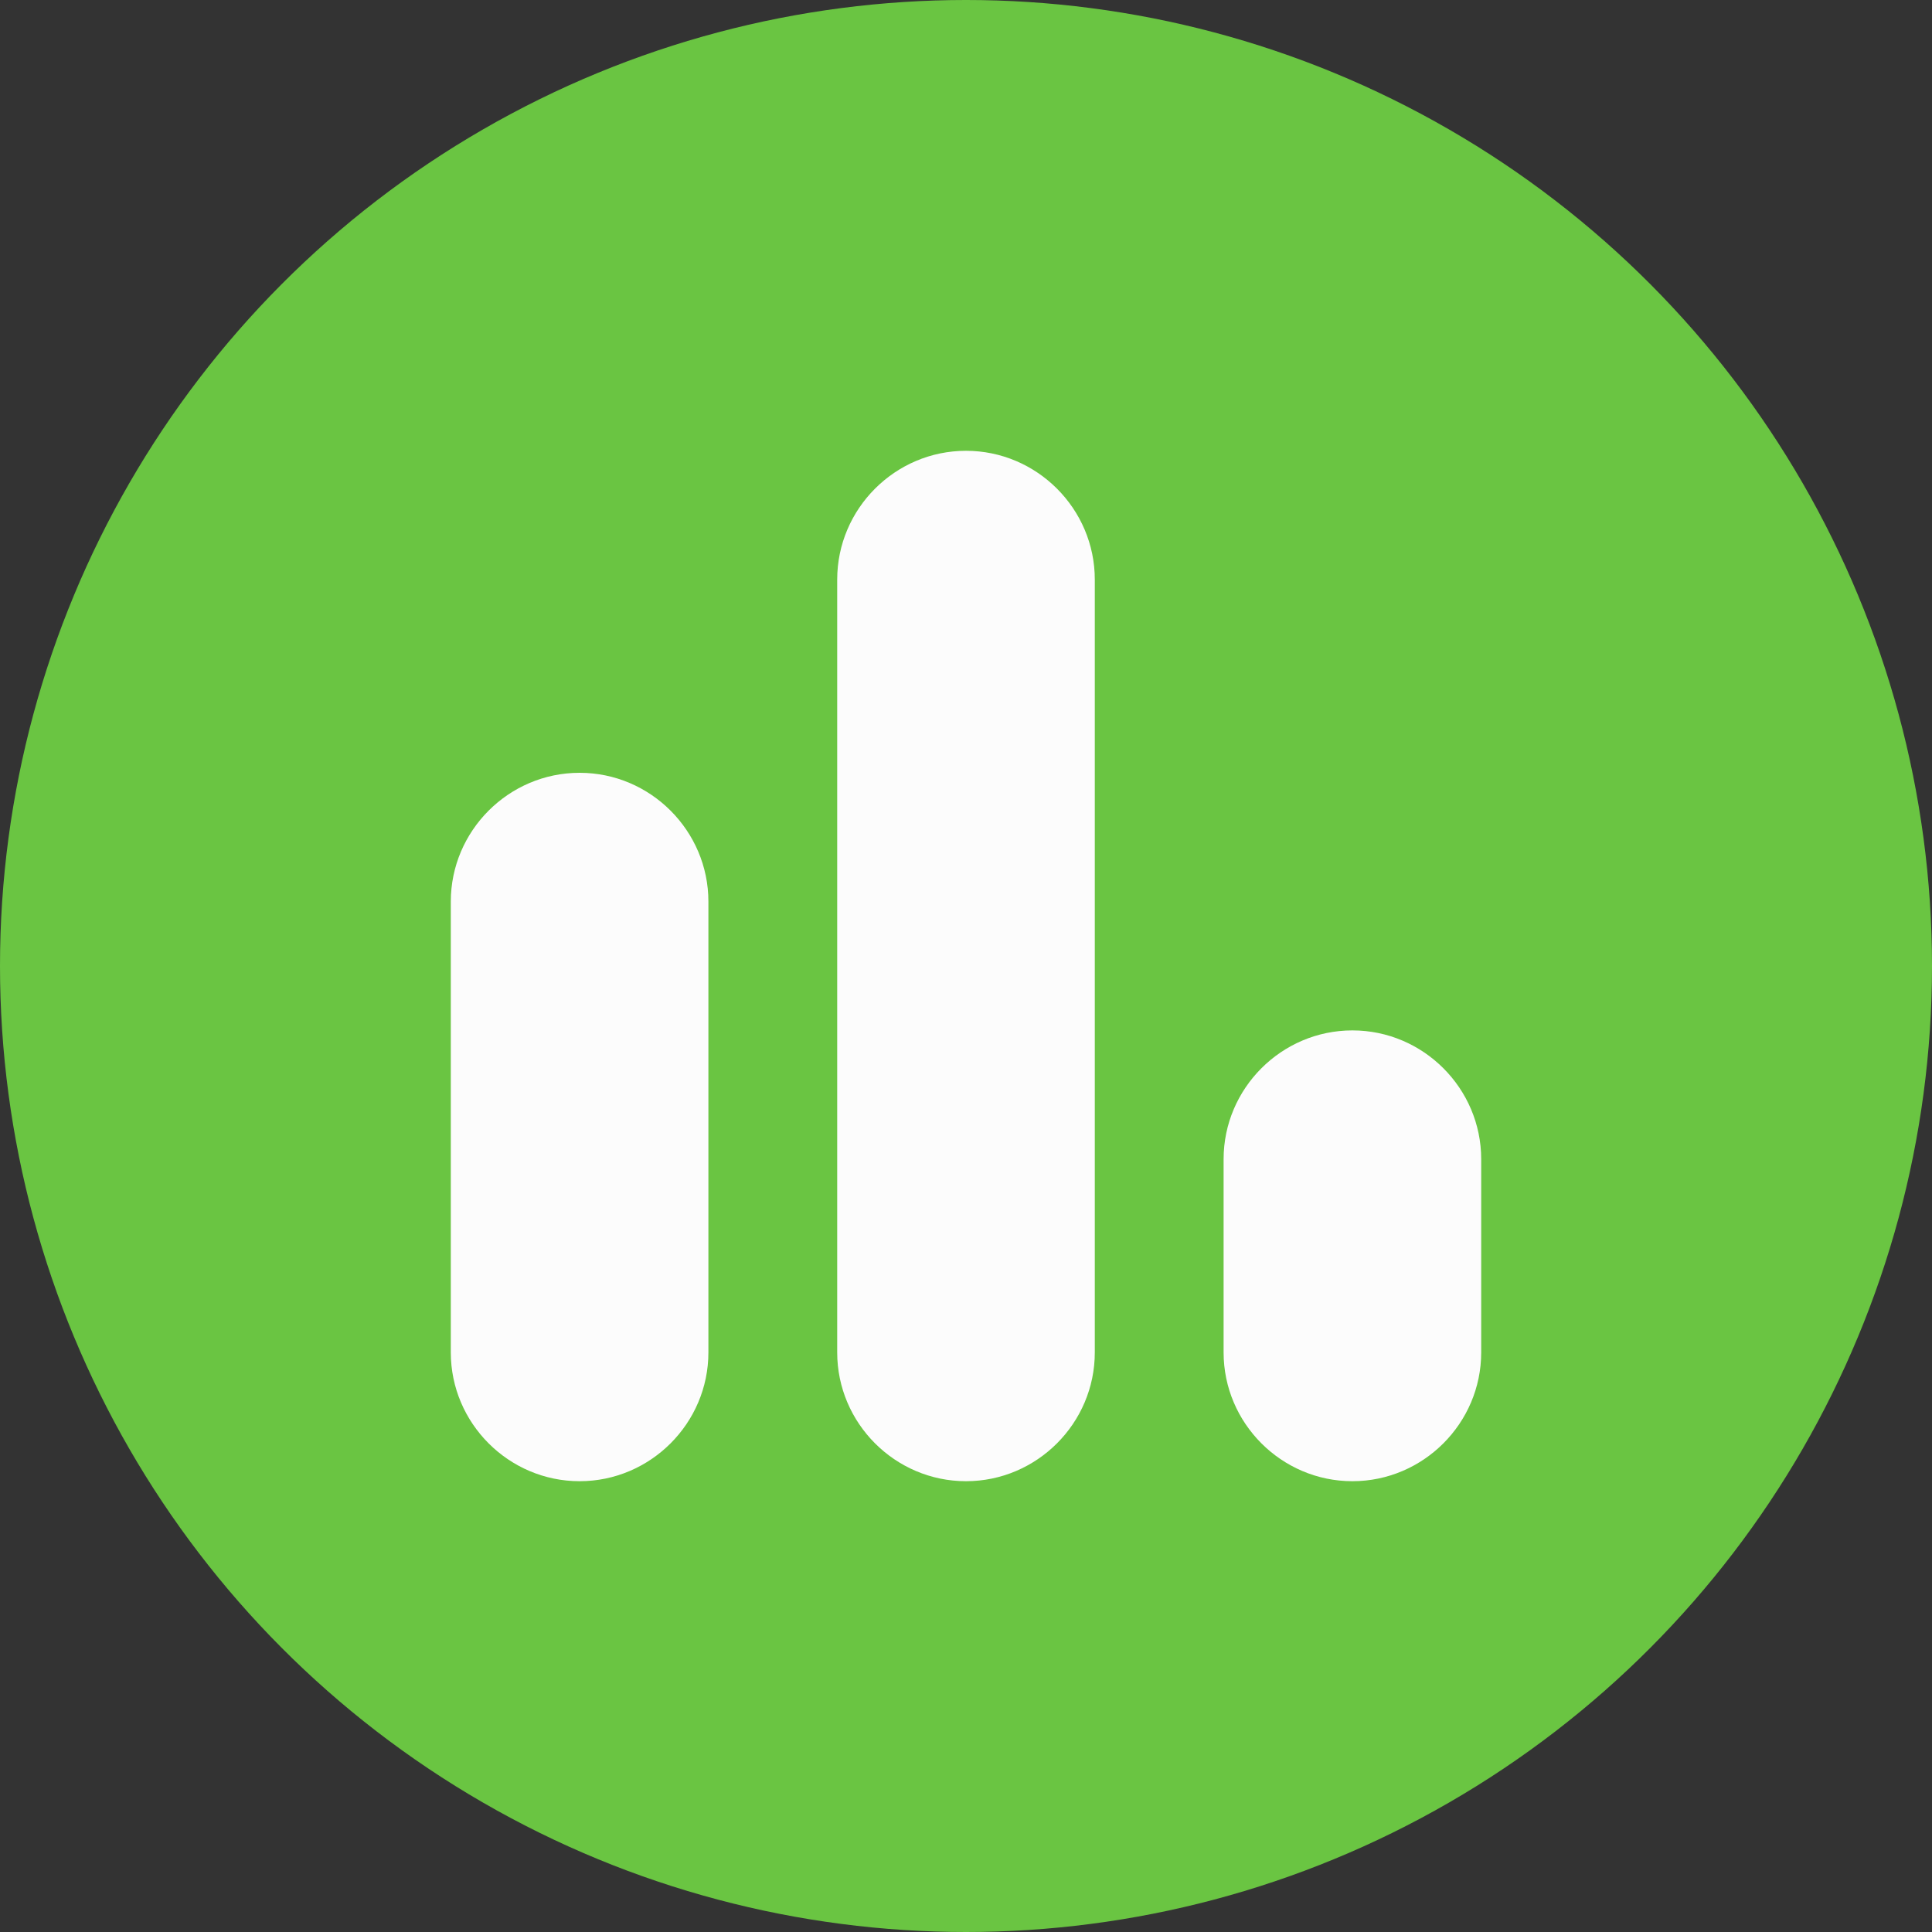 <svg width="60" height="60" viewBox="0 0 60 60" fill="none" xmlns="http://www.w3.org/2000/svg">
<rect x="0" y="0" width="60" height="60" fill="#333333" stroke="none"/>
<circle cx="30" cy="30" r="30" fill="#6AC542"/>
<path d="M18 46C20.2 46 22 44.2 22 42V28C22 25.8 20.2 24 18 24C15.8 24 14 25.8 14 28V42C14 44.2 15.8 46 18 46ZM38 36V42C38 44.2 39.8 46 42 46C44.2 46 46 44.2 46 42V36C46 33.8 44.2 32 42 32C39.8 32 38 33.8 38 36ZM30 46C32.2 46 34 44.2 34 42V18C34 15.8 32.2 14 30 14C27.8 14 26 15.8 26 18V42C26 44.2 27.8 46 30 46Z" fill="#FCFCFC"/>
</svg>
